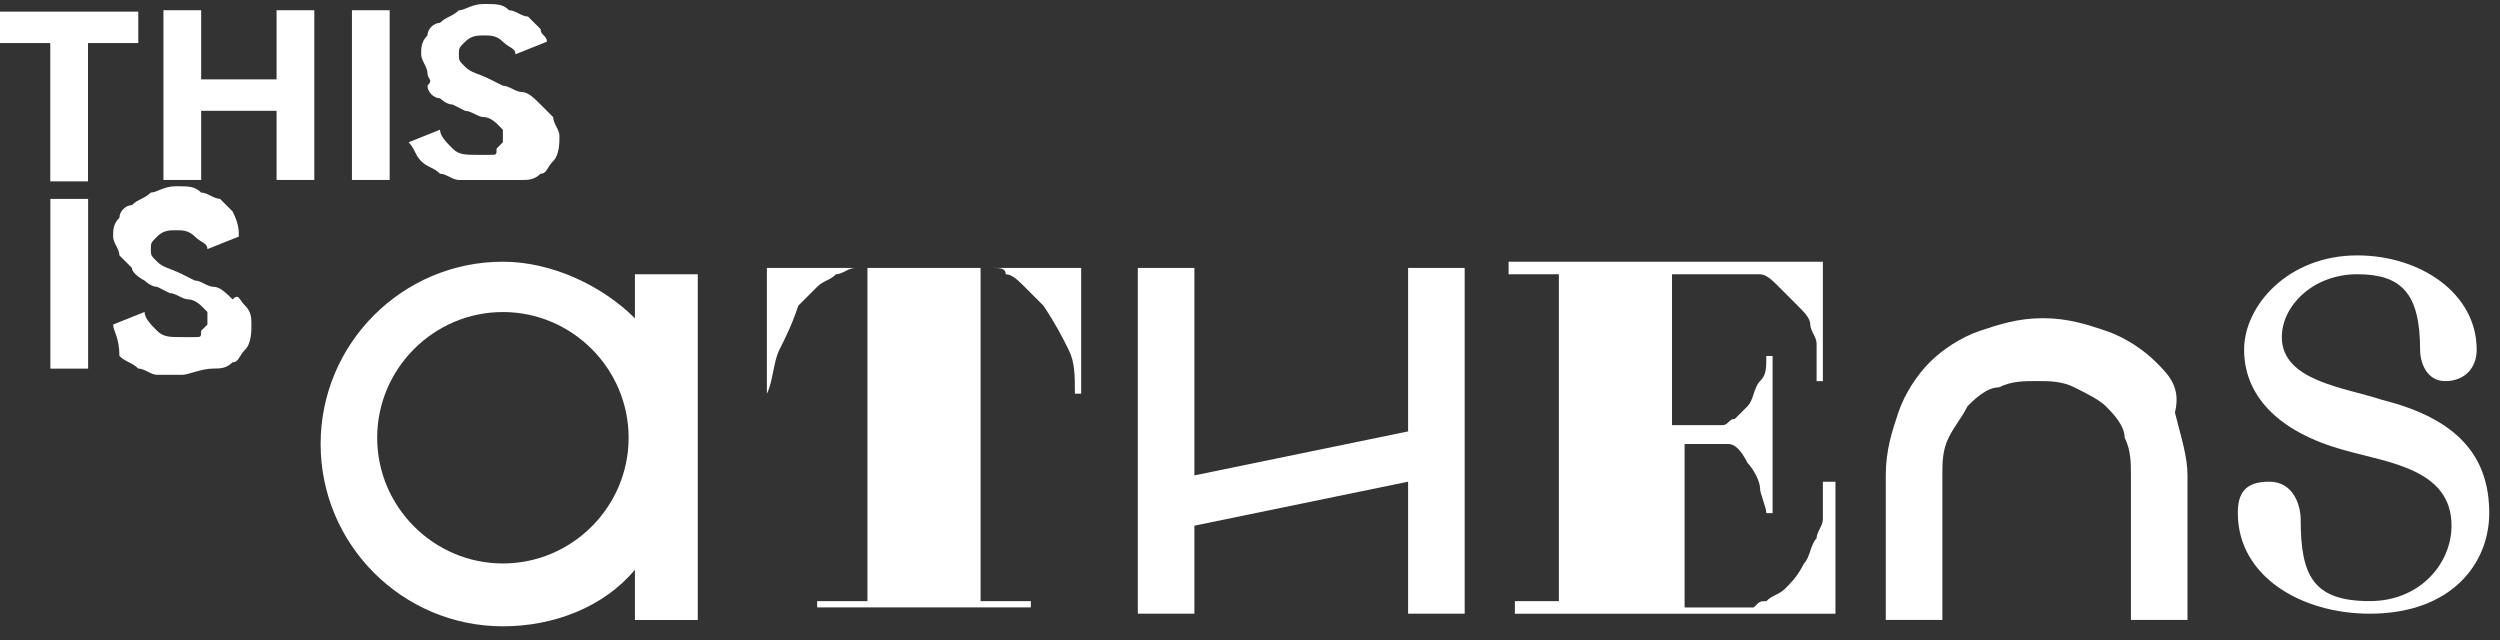 <svg width="125" height="32" viewBox="0 0 125 32" fill="none" xmlns="http://www.w3.org/2000/svg">
<rect x="0" y="0" width="125" height="32" fill="#333333" stroke="none"/>
<path d="M107.803 18.11C107.175 17.482 106.232 16.853 105.289 16.539C104.346 16.224 103.403 15.91 102.146 15.91C100.889 15.91 99.946 16.224 99.003 16.539C98.061 16.853 97.118 17.482 96.489 18.11C95.861 18.739 95.232 19.682 94.918 20.625C94.603 21.567 94.289 22.51 94.289 23.767V30.996H97.118V23.767C97.118 23.139 97.118 22.51 97.432 21.882C97.746 21.253 98.061 20.939 98.375 20.31C98.689 19.996 99.318 19.367 99.946 19.367C100.575 19.053 101.203 19.053 101.832 19.053C102.461 19.053 103.089 19.053 103.718 19.367C104.346 19.682 104.975 19.996 105.289 20.31C105.603 20.625 106.232 21.253 106.232 21.882C106.546 22.51 106.546 23.139 106.546 23.767V30.996H109.375V23.767C109.375 22.825 109.061 21.882 108.746 20.625C109.061 19.367 108.432 18.739 107.803 18.11" fill="white"/>
<path d="M119.119 19.998C117.234 19.37 114.091 19.055 114.091 16.855C114.091 15.284 115.662 13.712 117.862 13.712C120.062 13.712 121.005 14.655 121.005 17.484C121.005 18.112 121.319 19.055 122.262 19.055C123.205 19.055 123.834 18.427 123.834 17.484C123.834 14.655 121.005 12.77 117.862 12.77V12.77V12.77V12.77C114.405 12.77 112.205 15.284 112.205 17.484C112.205 19.684 113.776 21.57 117.234 22.512C119.434 23.141 122.576 23.455 122.576 26.284C122.576 28.17 121.005 30.055 118.491 30.055C115.662 30.055 115.034 28.798 115.034 25.97C115.034 25.341 114.719 24.084 113.462 24.084C112.205 24.084 111.891 24.712 111.891 25.655C111.891 28.798 115.034 30.684 118.491 30.684C122.576 30.684 124.462 28.17 124.462 25.655C124.462 22.827 122.891 20.941 119.119 19.998" fill="white"/>
<path d="M38.344 19.684V19.684C38.658 19.056 38.658 18.113 38.972 17.484C39.287 16.856 39.601 16.227 39.915 15.284C40.23 14.97 40.544 14.656 40.858 14.341C41.172 14.027 41.487 14.027 41.801 13.713C42.115 13.713 42.429 13.398 42.744 13.398C43.058 13.398 43.372 13.398 43.372 13.398V30.056H40.858V30.37V30.37H51.544V30.37V30.056V30.056V30.056H49.029V13.398C49.344 13.398 49.658 13.398 49.658 13.398C49.972 13.398 50.287 13.398 50.287 13.713C50.601 13.713 50.915 14.027 51.23 14.341C51.544 14.656 51.858 14.97 52.172 15.284C52.801 16.227 53.115 16.856 53.43 17.484C53.744 18.113 53.744 18.741 53.744 19.684H54.058V13.398H38.344V19.684H38.344Z" fill="white"/>
<path d="M91.144 24.086V24.086C91.144 24.4 91.144 24.715 91.144 25.029C91.144 25.343 91.144 25.657 91.144 25.972C91.144 26.286 90.83 26.6 90.83 26.915C90.516 27.229 90.516 27.858 90.201 28.172C89.887 28.8 89.573 29.115 89.258 29.429C88.944 29.743 88.63 29.743 88.316 30.058C88.001 30.058 88.001 30.058 87.687 30.372H84.23V22.2H85.801C86.115 22.2 86.43 22.2 86.43 22.2C86.744 22.2 87.058 22.515 87.373 23.143C87.687 23.457 88.001 24.086 88.001 24.4C88.001 24.715 88.316 25.343 88.316 25.657V25.657H88.63V17.8H88.316V17.8C88.316 18.429 88.316 18.743 88.001 19.057C87.687 19.372 87.687 20 87.373 20.315C87.058 20.629 87.058 20.629 86.744 20.943C86.43 20.943 86.43 21.257 86.115 21.257C86.115 21.257 85.801 21.257 85.487 21.257H83.601V13.714H87.373C87.687 13.714 87.687 13.714 88.001 13.714C88.316 13.714 88.63 14.029 88.944 14.343C89.258 14.657 89.573 14.972 89.887 15.286C90.201 15.6 90.516 15.915 90.516 16.229C90.516 16.543 90.83 16.857 90.83 17.172C90.83 17.486 90.83 17.8 90.83 18.114C90.83 18.429 90.83 18.743 90.83 19.057V19.057H91.144V13.086H75.43V13.714H77.944V30.058H75.744V30.686H91.773V24.086H91.144V24.086Z" fill="white"/>
<path d="M70.405 21.57L59.719 23.77V13.398H56.891V30.684H59.719V26.284L70.405 24.084V30.684H73.234V13.398H70.405V21.57Z" fill="white"/>
<path d="M2.514 9.068V2.153H0V0.582H6.914V2.153H4.4V9.068H2.514Z" fill="white"/>
<path d="M8.172 0.512H10.058V3.969H13.829V0.512H15.715V8.997H13.829V5.54H10.058V8.997H8.172V0.512Z" fill="white"/>
<path d="M17.597 8.997H19.483V0.512H17.597V8.997Z" fill="white"/>
<path d="M24.201 8.999C23.887 8.999 23.258 8.999 22.944 8.999C22.63 8.999 22.315 8.685 22.001 8.685C21.687 8.371 21.373 8.371 21.058 8.056C20.744 7.742 20.744 7.428 20.43 7.114L22.001 6.485C22.001 6.799 22.315 7.114 22.63 7.428C22.944 7.742 23.258 7.742 23.887 7.742C24.201 7.742 24.201 7.742 24.515 7.742C24.83 7.742 24.83 7.742 24.83 7.428L25.144 7.114V6.799V6.485L24.83 6.171C24.83 6.171 24.515 5.856 24.201 5.856C23.887 5.856 23.573 5.542 23.258 5.542L22.63 5.228C22.315 5.228 22.001 4.914 22.001 4.914C21.687 4.914 21.373 4.599 21.373 4.285C21.687 3.971 21.373 3.971 21.373 3.656C21.373 3.342 21.058 3.028 21.058 2.714C21.058 2.399 21.058 2.085 21.373 1.771C21.373 1.456 21.687 1.142 22.001 1.142C22.315 0.828 22.63 0.828 22.944 0.514C23.258 0.514 23.573 0.199 24.201 0.199C24.83 0.199 25.144 0.199 25.458 0.514C25.773 0.514 26.087 0.828 26.401 0.828C26.715 1.142 26.715 1.142 27.03 1.456C27.03 1.771 27.344 1.771 27.344 2.085L25.773 2.714C25.773 2.399 25.458 2.399 25.144 2.085C24.83 1.771 24.515 1.771 24.201 1.771C23.887 1.771 23.573 1.771 23.258 2.085C22.944 2.399 22.944 2.399 22.944 2.714C22.944 3.028 22.944 3.028 23.258 3.342C23.573 3.656 23.887 3.656 24.515 3.971L25.144 4.285C25.458 4.285 25.773 4.599 26.087 4.599C26.401 4.599 26.715 4.914 27.03 5.228C27.344 5.542 27.344 5.542 27.658 5.856C27.658 6.171 27.973 6.485 27.973 6.799C27.973 7.114 27.973 7.742 27.658 8.056C27.344 8.371 27.344 8.685 27.03 8.685C26.715 8.999 26.401 8.999 26.087 8.999C24.83 8.999 24.515 8.999 24.201 8.999" fill="white"/>
<path d="M2.519 18.431H4.405V9.945H2.519V18.431Z" fill="white"/>
<path d="M9.113 18.741C8.799 18.741 8.171 18.741 7.856 18.741C7.542 18.741 7.228 18.427 6.913 18.427C6.599 18.113 6.285 18.113 5.971 17.798C5.971 16.855 5.656 16.541 5.656 16.227L7.228 15.598C7.228 15.912 7.542 16.227 7.856 16.541C8.171 16.855 8.485 16.855 9.113 16.855C9.428 16.855 9.428 16.855 9.742 16.855C10.056 16.855 10.056 16.855 10.056 16.541L10.371 16.227V15.912V15.598L10.056 15.284C10.056 15.284 9.742 14.97 9.428 14.97C9.113 14.97 8.799 14.655 8.485 14.655L7.856 14.341C7.542 14.341 7.228 14.027 7.228 14.027C7.228 14.027 6.599 13.713 6.599 13.398C6.285 13.084 6.285 13.084 5.971 12.77C5.971 12.455 5.656 12.141 5.656 11.827C5.656 11.512 5.656 11.198 5.971 10.884C5.971 10.57 6.285 10.255 6.599 10.255C6.913 9.941 7.228 9.941 7.542 9.627C7.856 9.627 8.171 9.312 8.799 9.312C9.428 9.312 9.742 9.312 10.056 9.627C10.371 9.627 10.685 9.941 10.999 9.941C11.313 10.255 11.313 10.255 11.628 10.57C11.942 11.198 11.942 11.512 11.942 11.827L10.371 12.455C10.371 12.141 10.056 12.141 9.742 11.827C9.428 11.512 9.113 11.512 8.799 11.512C8.485 11.512 8.171 11.512 7.856 11.827C7.542 12.141 7.542 12.141 7.542 12.455C7.542 12.77 7.542 12.77 7.856 13.084C8.171 13.398 8.485 13.398 9.113 13.713L9.742 14.027C10.056 14.027 10.371 14.341 10.685 14.341C10.999 14.341 11.313 14.655 11.628 14.97C11.942 14.655 11.942 14.97 12.256 15.284C12.571 15.598 12.571 15.912 12.571 16.227C12.571 16.541 12.571 17.17 12.256 17.484C11.942 17.798 11.942 18.113 11.628 18.113C11.313 18.427 10.999 18.427 10.685 18.427C10.056 18.427 9.428 18.741 9.113 18.741" fill="white"/>
<path fill-rule="evenodd" clip-rule="evenodd" d="M31.746 15.915V13.714H34.889V31H31.746V28.486C30.174 30.372 27.66 31.315 25.146 31.315C20.117 31.315 16.031 27.229 16.031 22.2C16.031 17.172 20.117 13.086 25.146 13.086C27.66 13.086 30.174 14.343 31.746 15.915ZM18.859 21.887C18.859 25.345 21.688 28.173 25.145 28.173C28.602 28.173 31.431 25.345 31.431 21.887C31.431 18.43 28.602 15.602 25.145 15.602C21.688 15.602 18.859 18.43 18.859 21.887Z" fill="white"/>
</svg>
